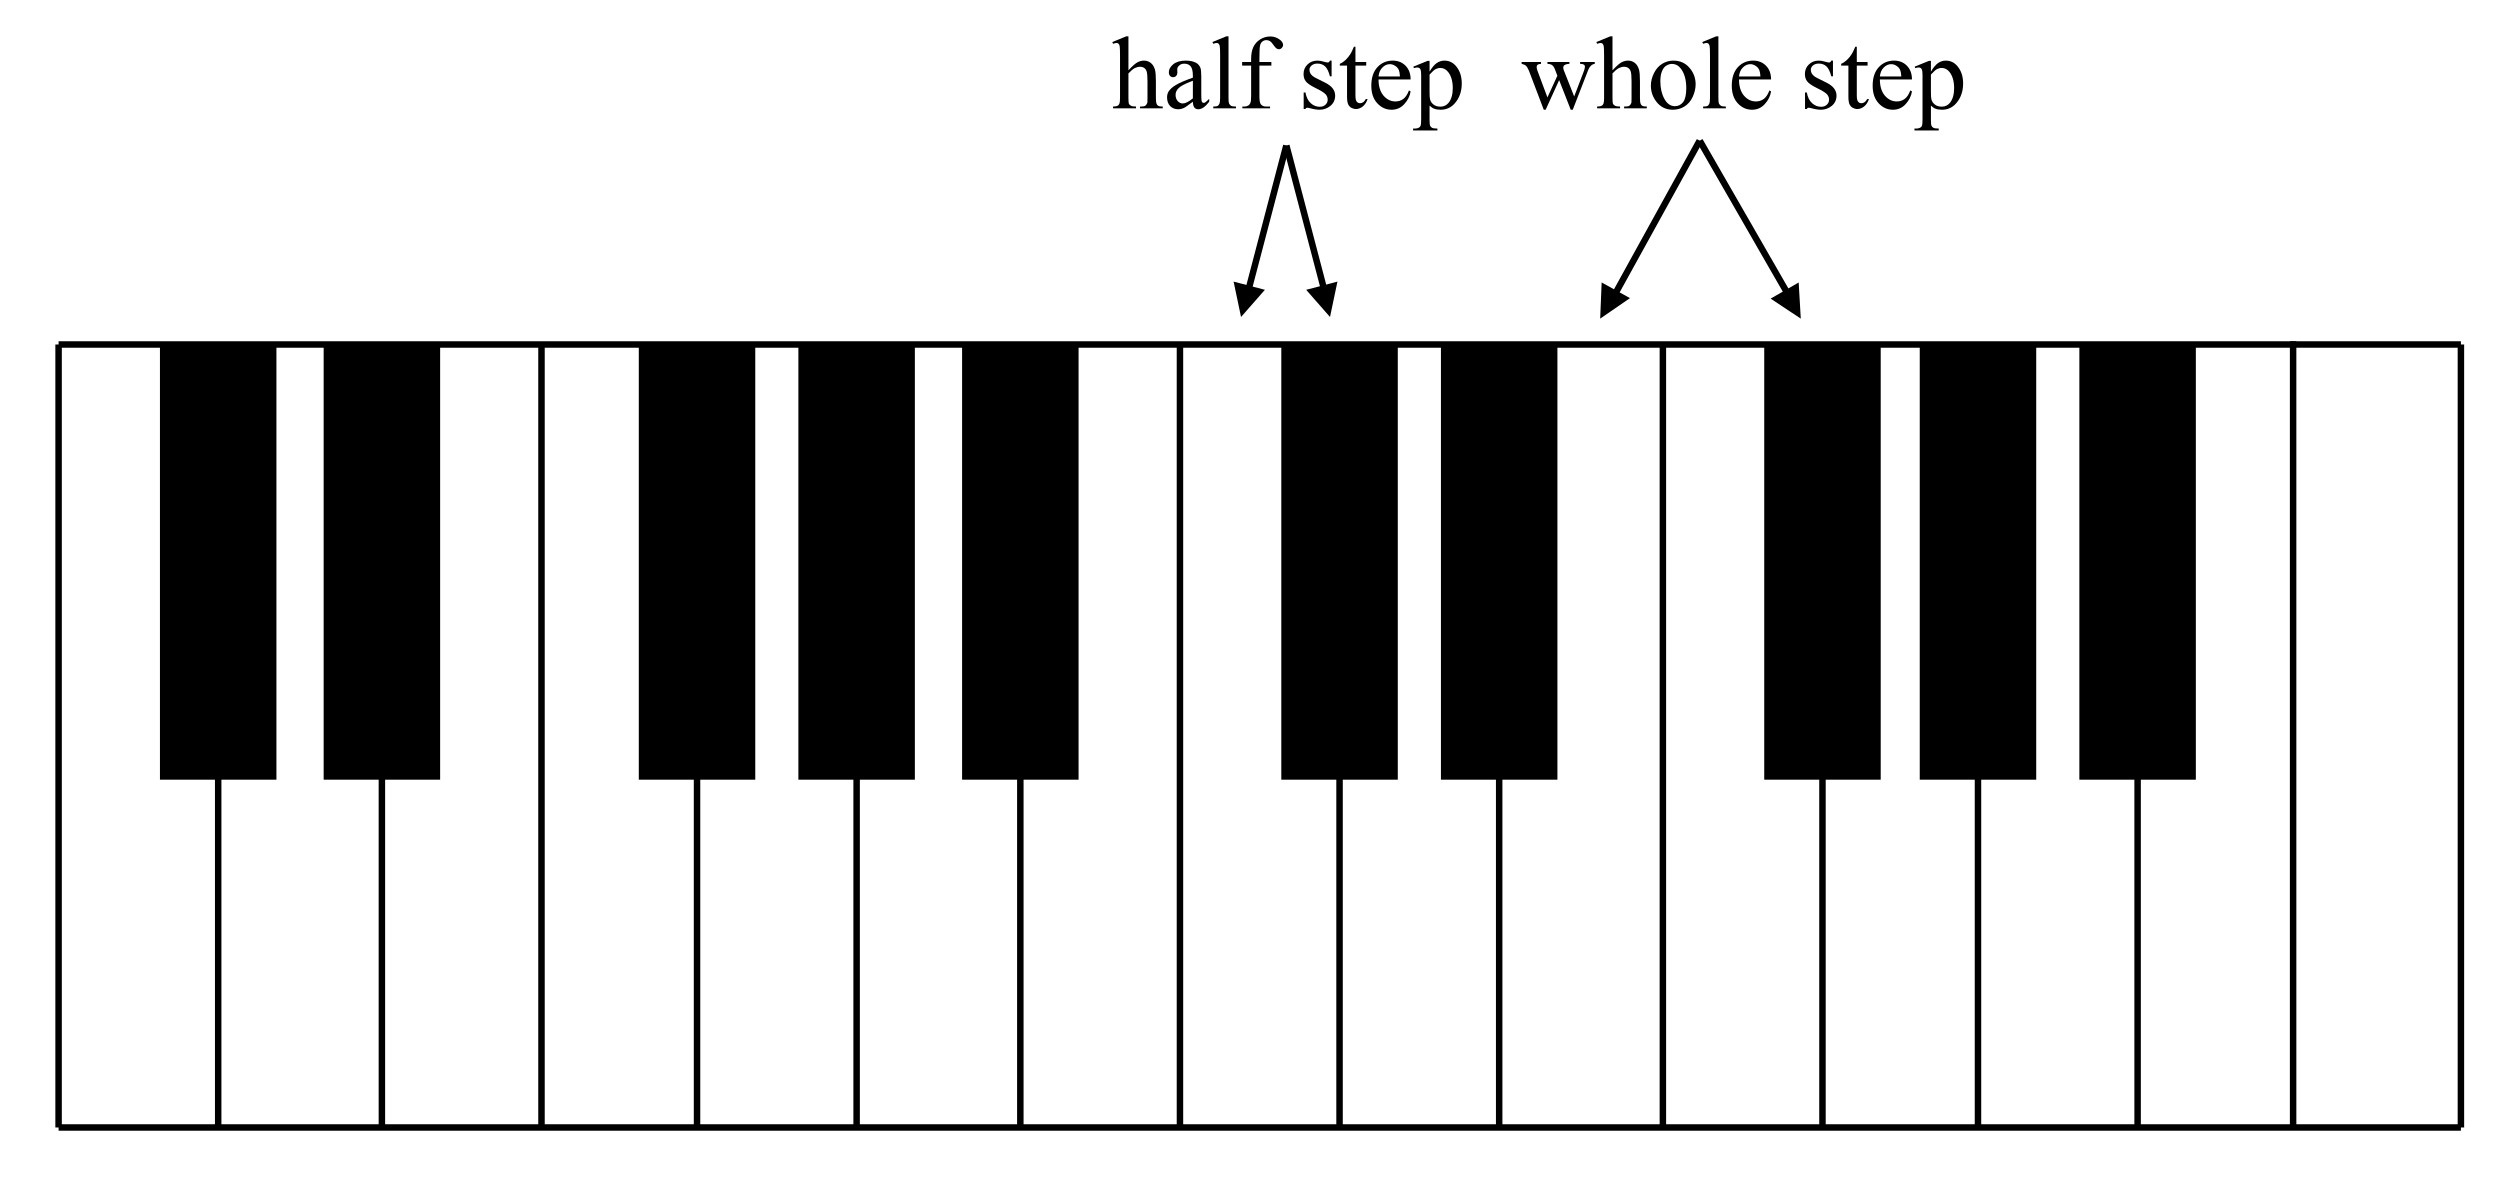 <?xml version="1.0" encoding="UTF-8"?>
<svg xmlns="http://www.w3.org/2000/svg" xmlns:xlink="http://www.w3.org/1999/xlink" width="330pt" height="156pt" viewBox="0 0 330 156" version="1.1">
<defs>
<g>
<symbol overflow="visible" id="glyph0-0">
<path style="stroke:none;" d="M 1.891 0 L 1.891 -8.547 L 8.734 -8.547 L 8.734 0 Z M 2.109 -0.219 L 8.516 -0.219 L 8.516 -8.328 L 2.109 -8.328 Z M 2.109 -0.219 "/>
</symbol>
<symbol overflow="visible" id="glyph0-1">
<path style="stroke:none;" d="M 2.219 -9.5 L 2.219 -5.016 C 2.719 -5.555 3.109 -5.906 3.391 -6.062 C 3.68 -6.219 3.973 -6.297 4.266 -6.297 C 4.609 -6.297 4.906 -6.195 5.156 -6 C 5.406 -5.812 5.594 -5.516 5.719 -5.109 C 5.801 -4.816 5.844 -4.297 5.844 -3.547 L 5.844 -1.375 C 5.844 -0.988 5.875 -0.727 5.938 -0.594 C 5.977 -0.477 6.051 -0.391 6.156 -0.328 C 6.27 -0.266 6.469 -0.234 6.75 -0.234 L 6.75 0 L 3.75 0 L 3.75 -0.234 L 3.891 -0.234 C 4.172 -0.234 4.363 -0.273 4.469 -0.359 C 4.582 -0.453 4.664 -0.582 4.719 -0.75 C 4.727 -0.82 4.734 -1.031 4.734 -1.375 L 4.734 -3.547 C 4.734 -4.211 4.695 -4.648 4.625 -4.859 C 4.562 -5.066 4.453 -5.223 4.297 -5.328 C 4.148 -5.43 3.969 -5.484 3.75 -5.484 C 3.531 -5.484 3.301 -5.426 3.062 -5.312 C 2.832 -5.195 2.551 -4.961 2.219 -4.609 L 2.219 -1.375 C 2.219 -0.957 2.238 -0.695 2.281 -0.594 C 2.332 -0.5 2.422 -0.414 2.547 -0.344 C 2.68 -0.27 2.906 -0.234 3.219 -0.234 L 3.219 0 L 0.188 0 L 0.188 -0.234 C 0.457 -0.234 0.672 -0.273 0.828 -0.359 C 0.91 -0.41 0.977 -0.5 1.031 -0.625 C 1.082 -0.75 1.109 -1 1.109 -1.375 L 1.109 -6.922 C 1.109 -7.617 1.094 -8.047 1.062 -8.203 C 1.031 -8.359 0.977 -8.469 0.906 -8.531 C 0.844 -8.594 0.754 -8.625 0.641 -8.625 C 0.547 -8.625 0.395 -8.586 0.188 -8.516 L 0.094 -8.75 L 1.922 -9.5 Z M 2.219 -9.5 "/>
</symbol>
<symbol overflow="visible" id="glyph0-2">
<path style="stroke:none;" d="M 3.891 -0.875 C 3.266 -0.395 2.867 -0.117 2.703 -0.047 C 2.461 0.066 2.207 0.125 1.938 0.125 C 1.52 0.125 1.172 -0.016 0.891 -0.297 C 0.617 -0.586 0.484 -0.973 0.484 -1.453 C 0.484 -1.742 0.551 -2 0.688 -2.219 C 0.875 -2.52 1.191 -2.805 1.641 -3.078 C 2.086 -3.348 2.836 -3.672 3.891 -4.047 L 3.891 -4.297 C 3.891 -4.898 3.789 -5.316 3.594 -5.547 C 3.406 -5.773 3.125 -5.891 2.75 -5.891 C 2.477 -5.891 2.258 -5.812 2.094 -5.656 C 1.914 -5.508 1.828 -5.336 1.828 -5.141 L 1.844 -4.75 C 1.844 -4.551 1.789 -4.395 1.688 -4.281 C 1.582 -4.164 1.445 -4.109 1.281 -4.109 C 1.113 -4.109 0.977 -4.164 0.875 -4.281 C 0.77 -4.395 0.719 -4.555 0.719 -4.766 C 0.719 -5.141 0.91 -5.488 1.297 -5.812 C 1.691 -6.133 2.242 -6.297 2.953 -6.297 C 3.492 -6.297 3.941 -6.203 4.297 -6.016 C 4.555 -5.879 4.75 -5.664 4.875 -5.375 C 4.957 -5.188 5 -4.797 5 -4.203 L 5 -2.125 C 5 -1.539 5.008 -1.18 5.031 -1.047 C 5.051 -0.922 5.086 -0.832 5.141 -0.781 C 5.191 -0.738 5.25 -0.719 5.312 -0.719 C 5.383 -0.719 5.445 -0.734 5.5 -0.766 C 5.594 -0.828 5.773 -0.988 6.047 -1.25 L 6.047 -0.875 C 5.547 -0.207 5.066 0.125 4.609 0.125 C 4.391 0.125 4.219 0.051 4.094 -0.094 C 3.969 -0.25 3.898 -0.508 3.891 -0.875 Z M 3.891 -1.312 L 3.891 -3.641 C 3.223 -3.379 2.789 -3.191 2.594 -3.078 C 2.238 -2.879 1.984 -2.672 1.828 -2.453 C 1.68 -2.242 1.609 -2.016 1.609 -1.766 C 1.609 -1.441 1.703 -1.172 1.891 -0.953 C 2.086 -0.742 2.312 -0.641 2.562 -0.641 C 2.895 -0.641 3.336 -0.863 3.891 -1.312 Z M 3.891 -1.312 "/>
</symbol>
<symbol overflow="visible" id="glyph0-3">
<path style="stroke:none;" d="M 2.531 -9.5 L 2.531 -1.375 C 2.531 -1 2.555 -0.75 2.609 -0.625 C 2.672 -0.5 2.758 -0.398 2.875 -0.328 C 2.988 -0.266 3.203 -0.234 3.516 -0.234 L 3.516 0 L 0.516 0 L 0.516 -0.234 C 0.797 -0.234 0.988 -0.258 1.094 -0.312 C 1.195 -0.375 1.273 -0.473 1.328 -0.609 C 1.391 -0.742 1.422 -1 1.422 -1.375 L 1.422 -6.938 C 1.422 -7.625 1.406 -8.047 1.375 -8.203 C 1.344 -8.359 1.289 -8.469 1.219 -8.531 C 1.156 -8.594 1.07 -8.625 0.969 -8.625 C 0.844 -8.625 0.691 -8.586 0.516 -8.516 L 0.406 -8.75 L 2.234 -9.5 Z M 2.531 -9.5 "/>
</symbol>
<symbol overflow="visible" id="glyph0-4">
<path style="stroke:none;" d="M 2.812 -5.641 L 2.812 -1.609 C 2.812 -1.047 2.875 -0.688 3 -0.531 C 3.164 -0.332 3.391 -0.234 3.672 -0.234 L 4.219 -0.234 L 4.219 0 L 0.562 0 L 0.562 -0.234 L 0.844 -0.234 C 1.02 -0.234 1.18 -0.273 1.328 -0.359 C 1.473 -0.453 1.57 -0.578 1.625 -0.734 C 1.688 -0.891 1.719 -1.18 1.719 -1.609 L 1.719 -5.641 L 0.531 -5.641 L 0.531 -6.109 L 1.719 -6.109 L 1.719 -6.516 C 1.719 -7.129 1.812 -7.645 2 -8.062 C 2.195 -8.488 2.5 -8.832 2.906 -9.094 C 3.312 -9.352 3.766 -9.484 4.266 -9.484 C 4.734 -9.484 5.16 -9.332 5.547 -9.031 C 5.805 -8.82 5.938 -8.594 5.938 -8.344 C 5.938 -8.219 5.879 -8.094 5.766 -7.969 C 5.648 -7.852 5.523 -7.797 5.391 -7.797 C 5.285 -7.797 5.176 -7.832 5.062 -7.906 C 4.957 -7.977 4.82 -8.133 4.656 -8.375 C 4.488 -8.625 4.336 -8.789 4.203 -8.875 C 4.055 -8.957 3.898 -9 3.734 -9 C 3.535 -9 3.363 -8.941 3.219 -8.828 C 3.07 -8.723 2.969 -8.555 2.906 -8.328 C 2.844 -8.098 2.812 -7.508 2.812 -6.562 L 2.812 -6.109 L 4.391 -6.109 L 4.391 -5.641 Z M 2.812 -5.641 "/>
</symbol>
<symbol overflow="visible" id="glyph0-5">
<path style="stroke:none;" d=""/>
</symbol>
<symbol overflow="visible" id="glyph0-6">
<path style="stroke:none;" d="M 4.375 -6.297 L 4.375 -4.219 L 4.156 -4.219 C 3.988 -4.863 3.77 -5.305 3.5 -5.547 C 3.238 -5.785 2.906 -5.906 2.5 -5.906 C 2.188 -5.906 1.93 -5.82 1.734 -5.656 C 1.547 -5.488 1.453 -5.305 1.453 -5.109 C 1.453 -4.859 1.523 -4.645 1.672 -4.469 C 1.805 -4.281 2.086 -4.086 2.516 -3.891 L 3.484 -3.406 C 4.391 -2.969 4.844 -2.391 4.844 -1.672 C 4.844 -1.109 4.629 -0.656 4.203 -0.312 C 3.785 0.02 3.316 0.188 2.797 0.188 C 2.422 0.188 1.992 0.117 1.516 -0.016 C 1.367 -0.055 1.25 -0.078 1.156 -0.078 C 1.051 -0.078 0.973 -0.02 0.922 0.094 L 0.688 0.094 L 0.688 -2.094 L 0.922 -2.094 C 1.035 -1.469 1.27 -0.992 1.625 -0.672 C 1.977 -0.359 2.375 -0.203 2.812 -0.203 C 3.113 -0.203 3.363 -0.289 3.562 -0.469 C 3.758 -0.656 3.859 -0.875 3.859 -1.125 C 3.859 -1.438 3.75 -1.695 3.531 -1.906 C 3.312 -2.113 2.879 -2.375 2.234 -2.688 C 1.586 -3.008 1.164 -3.301 0.969 -3.562 C 0.77 -3.82 0.672 -4.145 0.672 -4.531 C 0.672 -5.031 0.844 -5.445 1.188 -5.781 C 1.531 -6.125 1.973 -6.297 2.516 -6.297 C 2.766 -6.297 3.055 -6.242 3.391 -6.141 C 3.617 -6.078 3.773 -6.047 3.859 -6.047 C 3.922 -6.047 3.973 -6.062 4.016 -6.094 C 4.055 -6.125 4.102 -6.191 4.156 -6.297 Z M 4.375 -6.297 "/>
</symbol>
<symbol overflow="visible" id="glyph0-7">
<path style="stroke:none;" d="M 2.203 -8.125 L 2.203 -6.109 L 3.625 -6.109 L 3.625 -5.641 L 2.203 -5.641 L 2.203 -1.688 C 2.203 -1.289 2.258 -1.02 2.375 -0.875 C 2.488 -0.738 2.633 -0.672 2.812 -0.672 C 2.957 -0.672 3.098 -0.719 3.234 -0.812 C 3.367 -0.906 3.477 -1.039 3.562 -1.219 L 3.812 -1.219 C 3.656 -0.781 3.438 -0.453 3.156 -0.234 C 2.875 -0.016 2.582 0.094 2.281 0.094 C 2.07 0.094 1.867 0.039 1.672 -0.062 C 1.473 -0.176 1.328 -0.336 1.234 -0.547 C 1.141 -0.766 1.094 -1.094 1.094 -1.531 L 1.094 -5.641 L 0.141 -5.641 L 0.141 -5.875 C 0.379 -5.969 0.625 -6.129 0.875 -6.359 C 1.133 -6.598 1.363 -6.879 1.562 -7.203 C 1.664 -7.367 1.812 -7.676 2 -8.125 Z M 2.203 -8.125 "/>
</symbol>
<symbol overflow="visible" id="glyph0-8">
<path style="stroke:none;" d="M 1.453 -3.812 C 1.453 -2.906 1.672 -2.191 2.109 -1.672 C 2.555 -1.16 3.082 -0.906 3.688 -0.906 C 4.082 -0.906 4.426 -1.016 4.719 -1.234 C 5.02 -1.453 5.27 -1.828 5.469 -2.359 L 5.688 -2.234 C 5.594 -1.617 5.316 -1.062 4.859 -0.562 C 4.41 -0.062 3.848 0.188 3.172 0.188 C 2.441 0.188 1.812 -0.098 1.281 -0.672 C 0.758 -1.242 0.5 -2.016 0.5 -2.984 C 0.5 -4.023 0.766 -4.836 1.297 -5.422 C 1.836 -6.004 2.516 -6.297 3.328 -6.297 C 4.016 -6.297 4.578 -6.07 5.016 -5.625 C 5.461 -5.176 5.688 -4.57 5.688 -3.812 Z M 1.453 -4.203 L 4.281 -4.203 C 4.258 -4.586 4.211 -4.863 4.141 -5.031 C 4.035 -5.281 3.867 -5.473 3.641 -5.609 C 3.422 -5.754 3.191 -5.828 2.953 -5.828 C 2.586 -5.828 2.258 -5.68 1.969 -5.391 C 1.676 -5.109 1.504 -4.711 1.453 -4.203 Z M 1.453 -4.203 "/>
</symbol>
<symbol overflow="visible" id="glyph0-9">
<path style="stroke:none;" d="M -0.016 -5.5 L 1.875 -6.266 L 2.125 -6.266 L 2.125 -4.844 C 2.438 -5.375 2.75 -5.75 3.062 -5.969 C 3.383 -6.188 3.723 -6.297 4.078 -6.297 C 4.691 -6.297 5.203 -6.055 5.609 -5.578 C 6.117 -4.984 6.375 -4.219 6.375 -3.281 C 6.375 -2.227 6.066 -1.352 5.453 -0.656 C 4.961 -0.094 4.336 0.188 3.578 0.188 C 3.242 0.188 2.957 0.141 2.719 0.047 C 2.539 -0.016 2.344 -0.148 2.125 -0.359 L 2.125 1.516 C 2.125 1.93 2.148 2.195 2.203 2.312 C 2.254 2.426 2.344 2.516 2.469 2.578 C 2.594 2.641 2.82 2.672 3.156 2.672 L 3.156 2.922 L -0.047 2.922 L -0.047 2.672 L 0.125 2.672 C 0.363 2.68 0.57 2.633 0.75 2.531 C 0.832 2.488 0.895 2.41 0.938 2.297 C 0.988 2.191 1.016 1.914 1.016 1.469 L 1.016 -4.312 C 1.016 -4.707 0.992 -4.957 0.953 -5.062 C 0.922 -5.176 0.863 -5.258 0.781 -5.312 C 0.707 -5.363 0.602 -5.391 0.469 -5.391 C 0.363 -5.391 0.227 -5.359 0.062 -5.297 Z M 2.125 -4.453 L 2.125 -2.156 C 2.125 -1.664 2.145 -1.344 2.188 -1.188 C 2.25 -0.926 2.398 -0.695 2.641 -0.5 C 2.879 -0.312 3.188 -0.219 3.562 -0.219 C 4 -0.219 4.359 -0.391 4.641 -0.734 C 5.004 -1.191 5.188 -1.832 5.188 -2.656 C 5.188 -3.582 4.977 -4.301 4.562 -4.812 C 4.281 -5.156 3.941 -5.328 3.547 -5.328 C 3.336 -5.328 3.129 -5.273 2.922 -5.172 C 2.754 -5.086 2.488 -4.848 2.125 -4.453 Z M 2.125 -4.453 "/>
</symbol>
<symbol overflow="visible" id="glyph0-10">
<path style="stroke:none;" d="M 0.094 -6.109 L 2.656 -6.109 L 2.656 -5.875 C 2.414 -5.852 2.258 -5.805 2.188 -5.734 C 2.113 -5.672 2.078 -5.578 2.078 -5.453 C 2.078 -5.316 2.113 -5.148 2.188 -4.953 L 3.5 -1.438 L 4.812 -4.297 L 4.469 -5.203 C 4.363 -5.461 4.223 -5.645 4.047 -5.75 C 3.953 -5.812 3.77 -5.852 3.5 -5.875 L 3.5 -6.109 L 6.406 -6.109 L 6.406 -5.875 C 6.082 -5.852 5.859 -5.789 5.734 -5.688 C 5.641 -5.625 5.594 -5.516 5.594 -5.359 C 5.594 -5.266 5.609 -5.172 5.641 -5.078 L 7.031 -1.562 L 8.328 -4.953 C 8.41 -5.191 8.453 -5.383 8.453 -5.531 C 8.453 -5.613 8.41 -5.688 8.328 -5.75 C 8.242 -5.82 8.07 -5.863 7.812 -5.875 L 7.812 -6.109 L 9.75 -6.109 L 9.75 -5.875 C 9.363 -5.812 9.078 -5.547 8.891 -5.078 L 6.844 0.188 L 6.578 0.188 L 5.047 -3.719 L 3.266 0.188 L 3.016 0.188 L 1.062 -4.953 C 0.926 -5.273 0.797 -5.492 0.672 -5.609 C 0.547 -5.723 0.352 -5.812 0.094 -5.875 Z M 0.094 -6.109 "/>
</symbol>
<symbol overflow="visible" id="glyph0-11">
<path style="stroke:none;" d="M 3.422 -6.297 C 4.348 -6.297 5.086 -5.941 5.641 -5.234 C 6.117 -4.641 6.359 -3.953 6.359 -3.172 C 6.359 -2.617 6.227 -2.062 5.969 -1.5 C 5.707 -0.945 5.344 -0.523 4.875 -0.234 C 4.414 0.047 3.906 0.188 3.344 0.188 C 2.426 0.188 1.691 -0.18 1.141 -0.922 C 0.68 -1.535 0.453 -2.227 0.453 -3 C 0.453 -3.562 0.594 -4.117 0.875 -4.672 C 1.156 -5.223 1.52 -5.629 1.969 -5.891 C 2.426 -6.16 2.91 -6.297 3.422 -6.297 Z M 3.219 -5.859 C 2.977 -5.859 2.738 -5.785 2.5 -5.641 C 2.258 -5.504 2.066 -5.258 1.922 -4.906 C 1.773 -4.562 1.703 -4.113 1.703 -3.562 C 1.703 -2.664 1.879 -1.895 2.234 -1.25 C 2.586 -0.602 3.051 -0.281 3.625 -0.281 C 4.062 -0.281 4.422 -0.457 4.703 -0.812 C 4.984 -1.176 5.125 -1.789 5.125 -2.656 C 5.125 -3.738 4.891 -4.594 4.422 -5.219 C 4.109 -5.645 3.707 -5.859 3.219 -5.859 Z M 3.219 -5.859 "/>
</symbol>
</g>
</defs>
<g id="surface1">
<rect x="0" y="0" width="330" height="156" style="fill:rgb(100%,100%,100%);fill-opacity:1;stroke:none;"/>
<path style="fill:none;stroke-width:0.854;stroke-linecap:butt;stroke-linejoin:miter;stroke:rgb(0%,0%,0%);stroke-opacity:1;stroke-miterlimit:10;" d="M 254.984 648.527 L 572.09 648.527 " transform="matrix(1,0,0,-1,-247.25,694)"/>
<path style="fill:none;stroke-width:0.854;stroke-linecap:butt;stroke-linejoin:miter;stroke:rgb(0%,0%,0%);stroke-opacity:1;stroke-miterlimit:10;" d="M 254.984 648.527 L 254.984 545.172 " transform="matrix(1,0,0,-1,-247.25,694)"/>
<path style="fill:none;stroke-width:0.854;stroke-linecap:butt;stroke-linejoin:miter;stroke:rgb(0%,0%,0%);stroke-opacity:1;stroke-miterlimit:10;" d="M 254.984 545.172 L 572.09 545.172 " transform="matrix(1,0,0,-1,-247.25,694)"/>
<path style="fill:none;stroke-width:0.854;stroke-linecap:butt;stroke-linejoin:miter;stroke:rgb(0%,0%,0%);stroke-opacity:1;stroke-miterlimit:10;" d="M 572.09 648.527 L 572.09 545.172 " transform="matrix(1,0,0,-1,-247.25,694)"/>
<path style="fill:none;stroke-width:0.854;stroke-linecap:butt;stroke-linejoin:miter;stroke:rgb(0%,0%,0%);stroke-opacity:1;stroke-miterlimit:10;" d="M 276.051 648.527 L 276.051 545.172 " transform="matrix(1,0,0,-1,-247.25,694)"/>
<path style="fill:none;stroke-width:0.854;stroke-linecap:butt;stroke-linejoin:miter;stroke:rgb(0%,0%,0%);stroke-opacity:1;stroke-miterlimit:10;" d="M 297.66 648.527 L 297.66 545.172 " transform="matrix(1,0,0,-1,-247.25,694)"/>
<path style="fill:none;stroke-width:0.854;stroke-linecap:butt;stroke-linejoin:miter;stroke:rgb(0%,0%,0%);stroke-opacity:1;stroke-miterlimit:10;" d="M 318.727 648.527 L 318.727 545.172 " transform="matrix(1,0,0,-1,-247.25,694)"/>
<path style="fill:none;stroke-width:0.854;stroke-linecap:butt;stroke-linejoin:miter;stroke:rgb(0%,0%,0%);stroke-opacity:1;stroke-miterlimit:10;" d="M 339.258 648.527 L 339.258 545.172 " transform="matrix(1,0,0,-1,-247.25,694)"/>
<path style="fill:none;stroke-width:0.854;stroke-linecap:butt;stroke-linejoin:miter;stroke:rgb(0%,0%,0%);stroke-opacity:1;stroke-miterlimit:10;" d="M 360.324 648.527 L 360.324 545.172 " transform="matrix(1,0,0,-1,-247.25,694)"/>
<path style="fill:none;stroke-width:0.854;stroke-linecap:butt;stroke-linejoin:miter;stroke:rgb(0%,0%,0%);stroke-opacity:1;stroke-miterlimit:10;" d="M 381.934 648.527 L 381.934 545.172 " transform="matrix(1,0,0,-1,-247.25,694)"/>
<path style="fill:none;stroke-width:0.854;stroke-linecap:butt;stroke-linejoin:miter;stroke:rgb(0%,0%,0%);stroke-opacity:1;stroke-miterlimit:10;" d="M 403.004 648.527 L 403.004 545.172 " transform="matrix(1,0,0,-1,-247.25,694)"/>
<path style="fill:none;stroke-width:0.854;stroke-linecap:butt;stroke-linejoin:miter;stroke:rgb(0%,0%,0%);stroke-opacity:1;stroke-miterlimit:10;" d="M 424.07 648.527 L 424.07 545.172 " transform="matrix(1,0,0,-1,-247.25,694)"/>
<path style="fill:none;stroke-width:0.854;stroke-linecap:butt;stroke-linejoin:miter;stroke:rgb(0%,0%,0%);stroke-opacity:1;stroke-miterlimit:10;" d="M 445.141 648.527 L 445.141 545.172 " transform="matrix(1,0,0,-1,-247.25,694)"/>
<path style="fill:none;stroke-width:0.854;stroke-linecap:butt;stroke-linejoin:miter;stroke:rgb(0%,0%,0%);stroke-opacity:1;stroke-miterlimit:10;" d="M 487.816 648.527 L 487.816 545.172 " transform="matrix(1,0,0,-1,-247.25,694)"/>
<path style="fill:none;stroke-width:0.854;stroke-linecap:butt;stroke-linejoin:miter;stroke:rgb(0%,0%,0%);stroke-opacity:1;stroke-miterlimit:10;" d="M 466.75 648.527 L 466.75 545.172 " transform="matrix(1,0,0,-1,-247.25,694)"/>
<path style="fill:none;stroke-width:0.854;stroke-linecap:butt;stroke-linejoin:miter;stroke:rgb(0%,0%,0%);stroke-opacity:1;stroke-miterlimit:10;" d="M 508.344 648.527 L 508.344 545.172 " transform="matrix(1,0,0,-1,-247.25,694)"/>
<path style="fill:none;stroke-width:0.854;stroke-linecap:butt;stroke-linejoin:miter;stroke:rgb(0%,0%,0%);stroke-opacity:1;stroke-miterlimit:10;" d="M 529.414 648.527 L 529.414 545.172 " transform="matrix(1,0,0,-1,-247.25,694)"/>
<path style="fill:none;stroke-width:0.854;stroke-linecap:butt;stroke-linejoin:miter;stroke:rgb(0%,0%,0%);stroke-opacity:1;stroke-miterlimit:10;" d="M 549.941 648.953 L 549.941 545.172 " transform="matrix(1,0,0,-1,-247.25,694)"/>
<path style="fill:none;stroke-width:15.375;stroke-linecap:butt;stroke-linejoin:miter;stroke:rgb(0%,0%,0%);stroke-opacity:1;stroke-miterlimit:10;" d="M 276.051 648.527 L 276.051 591.082 " transform="matrix(1,0,0,-1,-247.25,694)"/>
<path style="fill:none;stroke-width:15.375;stroke-linecap:butt;stroke-linejoin:miter;stroke:rgb(0%,0%,0%);stroke-opacity:1;stroke-miterlimit:10;" d="M 297.66 648.527 L 297.66 591.082 " transform="matrix(1,0,0,-1,-247.25,694)"/>
<path style="fill:none;stroke-width:15.375;stroke-linecap:butt;stroke-linejoin:miter;stroke:rgb(0%,0%,0%);stroke-opacity:1;stroke-miterlimit:10;" d="M 339.258 648.527 L 339.258 591.082 " transform="matrix(1,0,0,-1,-247.25,694)"/>
<path style="fill:none;stroke-width:15.375;stroke-linecap:butt;stroke-linejoin:miter;stroke:rgb(0%,0%,0%);stroke-opacity:1;stroke-miterlimit:10;" d="M 360.324 648.527 L 360.324 591.082 " transform="matrix(1,0,0,-1,-247.25,694)"/>
<path style="fill:none;stroke-width:15.375;stroke-linecap:butt;stroke-linejoin:miter;stroke:rgb(0%,0%,0%);stroke-opacity:1;stroke-miterlimit:10;" d="M 381.934 648.527 L 381.934 591.082 " transform="matrix(1,0,0,-1,-247.25,694)"/>
<path style="fill:none;stroke-width:15.375;stroke-linecap:butt;stroke-linejoin:miter;stroke:rgb(0%,0%,0%);stroke-opacity:1;stroke-miterlimit:10;" d="M 424.07 648.527 L 424.07 591.082 " transform="matrix(1,0,0,-1,-247.25,694)"/>
<path style="fill:none;stroke-width:15.375;stroke-linecap:butt;stroke-linejoin:miter;stroke:rgb(0%,0%,0%);stroke-opacity:1;stroke-miterlimit:10;" d="M 445.141 648.527 L 445.141 591.082 " transform="matrix(1,0,0,-1,-247.25,694)"/>
<path style="fill:none;stroke-width:15.375;stroke-linecap:butt;stroke-linejoin:miter;stroke:rgb(0%,0%,0%);stroke-opacity:1;stroke-miterlimit:10;" d="M 487.816 648.527 L 487.816 591.082 " transform="matrix(1,0,0,-1,-247.25,694)"/>
<path style="fill:none;stroke-width:15.375;stroke-linecap:butt;stroke-linejoin:miter;stroke:rgb(0%,0%,0%);stroke-opacity:1;stroke-miterlimit:10;" d="M 508.344 648.527 L 508.344 591.082 " transform="matrix(1,0,0,-1,-247.25,694)"/>
<path style="fill:none;stroke-width:15.375;stroke-linecap:butt;stroke-linejoin:miter;stroke:rgb(0%,0%,0%);stroke-opacity:1;stroke-miterlimit:10;" d="M 529.414 648.527 L 529.414 591.082 " transform="matrix(1,0,0,-1,-247.25,694)"/>
<path style=" stroke:none;fill-rule:nonzero;fill:rgb(0%,0%,0%);fill-opacity:1;" d="M 163.816 41.844 L 166.969 38.254 L 162.836 37.172 L 163.816 41.844 "/>
<path style="fill:none;stroke-width:0.854;stroke-linecap:butt;stroke-linejoin:miter;stroke:rgb(0%,0%,0%);stroke-opacity:1;stroke-miterlimit:10;" d="M 417.047 674.793 L 411.758 654.637 " transform="matrix(1,0,0,-1,-247.25,694)"/>
<path style=" stroke:none;fill-rule:nonzero;fill:rgb(0%,0%,0%);fill-opacity:1;" d="M 175.562 41.844 L 176.543 37.172 L 172.414 38.254 L 175.562 41.844 "/>
<path style="fill:none;stroke-width:0.854;stroke-linecap:butt;stroke-linejoin:miter;stroke:rgb(0%,0%,0%);stroke-opacity:1;stroke-miterlimit:10;" d="M 417.047 674.793 L 422.34 654.637 " transform="matrix(1,0,0,-1,-247.25,694)"/>
<path style=" stroke:none;fill-rule:nonzero;fill:rgb(100%,100%,100%);fill-opacity:1;" d="M 144.707 18.355 L 195.316 18.355 L 195.316 3.406 L 144.707 3.406 Z M 144.707 18.355 "/>
<g style="fill:rgb(0%,0%,0%);fill-opacity:1;">
  <use xlink:href="#glyph0-1" x="146.734" y="14.297"/>
  <use xlink:href="#glyph0-2" x="153.568" y="14.297"/>
</g>
<g style="fill:rgb(0%,0%,0%);fill-opacity:1;">
  <use xlink:href="#glyph0-3" x="159.633" y="14.297"/>
</g>
<g style="fill:rgb(0%,0%,0%);fill-opacity:1;">
  <use xlink:href="#glyph0-4" x="163.43" y="14.297"/>
  <use xlink:href="#glyph0-5" x="167.981" y="14.297"/>
  <use xlink:href="#glyph0-6" x="171.397" y="14.297"/>
</g>
<g style="fill:rgb(0%,0%,0%);fill-opacity:1;">
  <use xlink:href="#glyph0-7" x="176.716" y="14.297"/>
</g>
<g style="fill:rgb(0%,0%,0%);fill-opacity:1;">
  <use xlink:href="#glyph0-8" x="180.513" y="14.297"/>
</g>
<g style="fill:rgb(0%,0%,0%);fill-opacity:1;">
  <use xlink:href="#glyph0-9" x="186.578" y="14.297"/>
</g>
<path style=" stroke:none;fill-rule:nonzero;fill:rgb(0%,0%,0%);fill-opacity:1;" d="M 211.223 42.059 L 215.156 39.352 L 211.418 37.285 L 211.223 42.059 "/>
<path style="fill:none;stroke-width:0.854;stroke-linecap:butt;stroke-linejoin:miter;stroke:rgb(0%,0%,0%);stroke-opacity:1;stroke-miterlimit:10;" d="M 471.609 675.434 L 459.883 654.188 " transform="matrix(1,0,0,-1,-247.25,694)"/>
<path style=" stroke:none;fill-rule:nonzero;fill:rgb(0%,0%,0%);fill-opacity:1;" d="M 237.703 42.059 L 237.426 37.289 L 233.723 39.418 L 237.703 42.059 "/>
<path style="fill:none;stroke-width:0.854;stroke-linecap:butt;stroke-linejoin:miter;stroke:rgb(0%,0%,0%);stroke-opacity:1;stroke-miterlimit:10;" d="M 471.609 675.434 L 483.84 654.164 " transform="matrix(1,0,0,-1,-247.25,694)"/>
<path style=" stroke:none;fill-rule:nonzero;fill:rgb(100%,100%,100%);fill-opacity:1;" d="M 198.84 18.355 L 261.621 18.355 L 261.621 3.406 L 198.84 3.406 Z M 198.84 18.355 "/>
<g style="fill:rgb(0%,0%,0%);fill-opacity:1;">
  <use xlink:href="#glyph0-10" x="200.76" y="14.297"/>
</g>
<g style="fill:rgb(0%,0%,0%);fill-opacity:1;">
  <use xlink:href="#glyph0-1" x="210.63" y="14.297"/>
  <use xlink:href="#glyph0-11" x="217.464" y="14.297"/>
  <use xlink:href="#glyph0-3" x="224.297" y="14.297"/>
</g>
<g style="fill:rgb(0%,0%,0%);fill-opacity:1;">
  <use xlink:href="#glyph0-8" x="228.094" y="14.297"/>
</g>
<g style="fill:rgb(0%,0%,0%);fill-opacity:1;">
  <use xlink:href="#glyph0-5" x="234.159" y="14.297"/>
  <use xlink:href="#glyph0-6" x="237.576" y="14.297"/>
</g>
<g style="fill:rgb(0%,0%,0%);fill-opacity:1;">
  <use xlink:href="#glyph0-7" x="242.895" y="14.297"/>
</g>
<g style="fill:rgb(0%,0%,0%);fill-opacity:1;">
  <use xlink:href="#glyph0-8" x="246.691" y="14.297"/>
</g>
<g style="fill:rgb(0%,0%,0%);fill-opacity:1;">
  <use xlink:href="#glyph0-9" x="252.757" y="14.297"/>
</g>
</g>
</svg>
